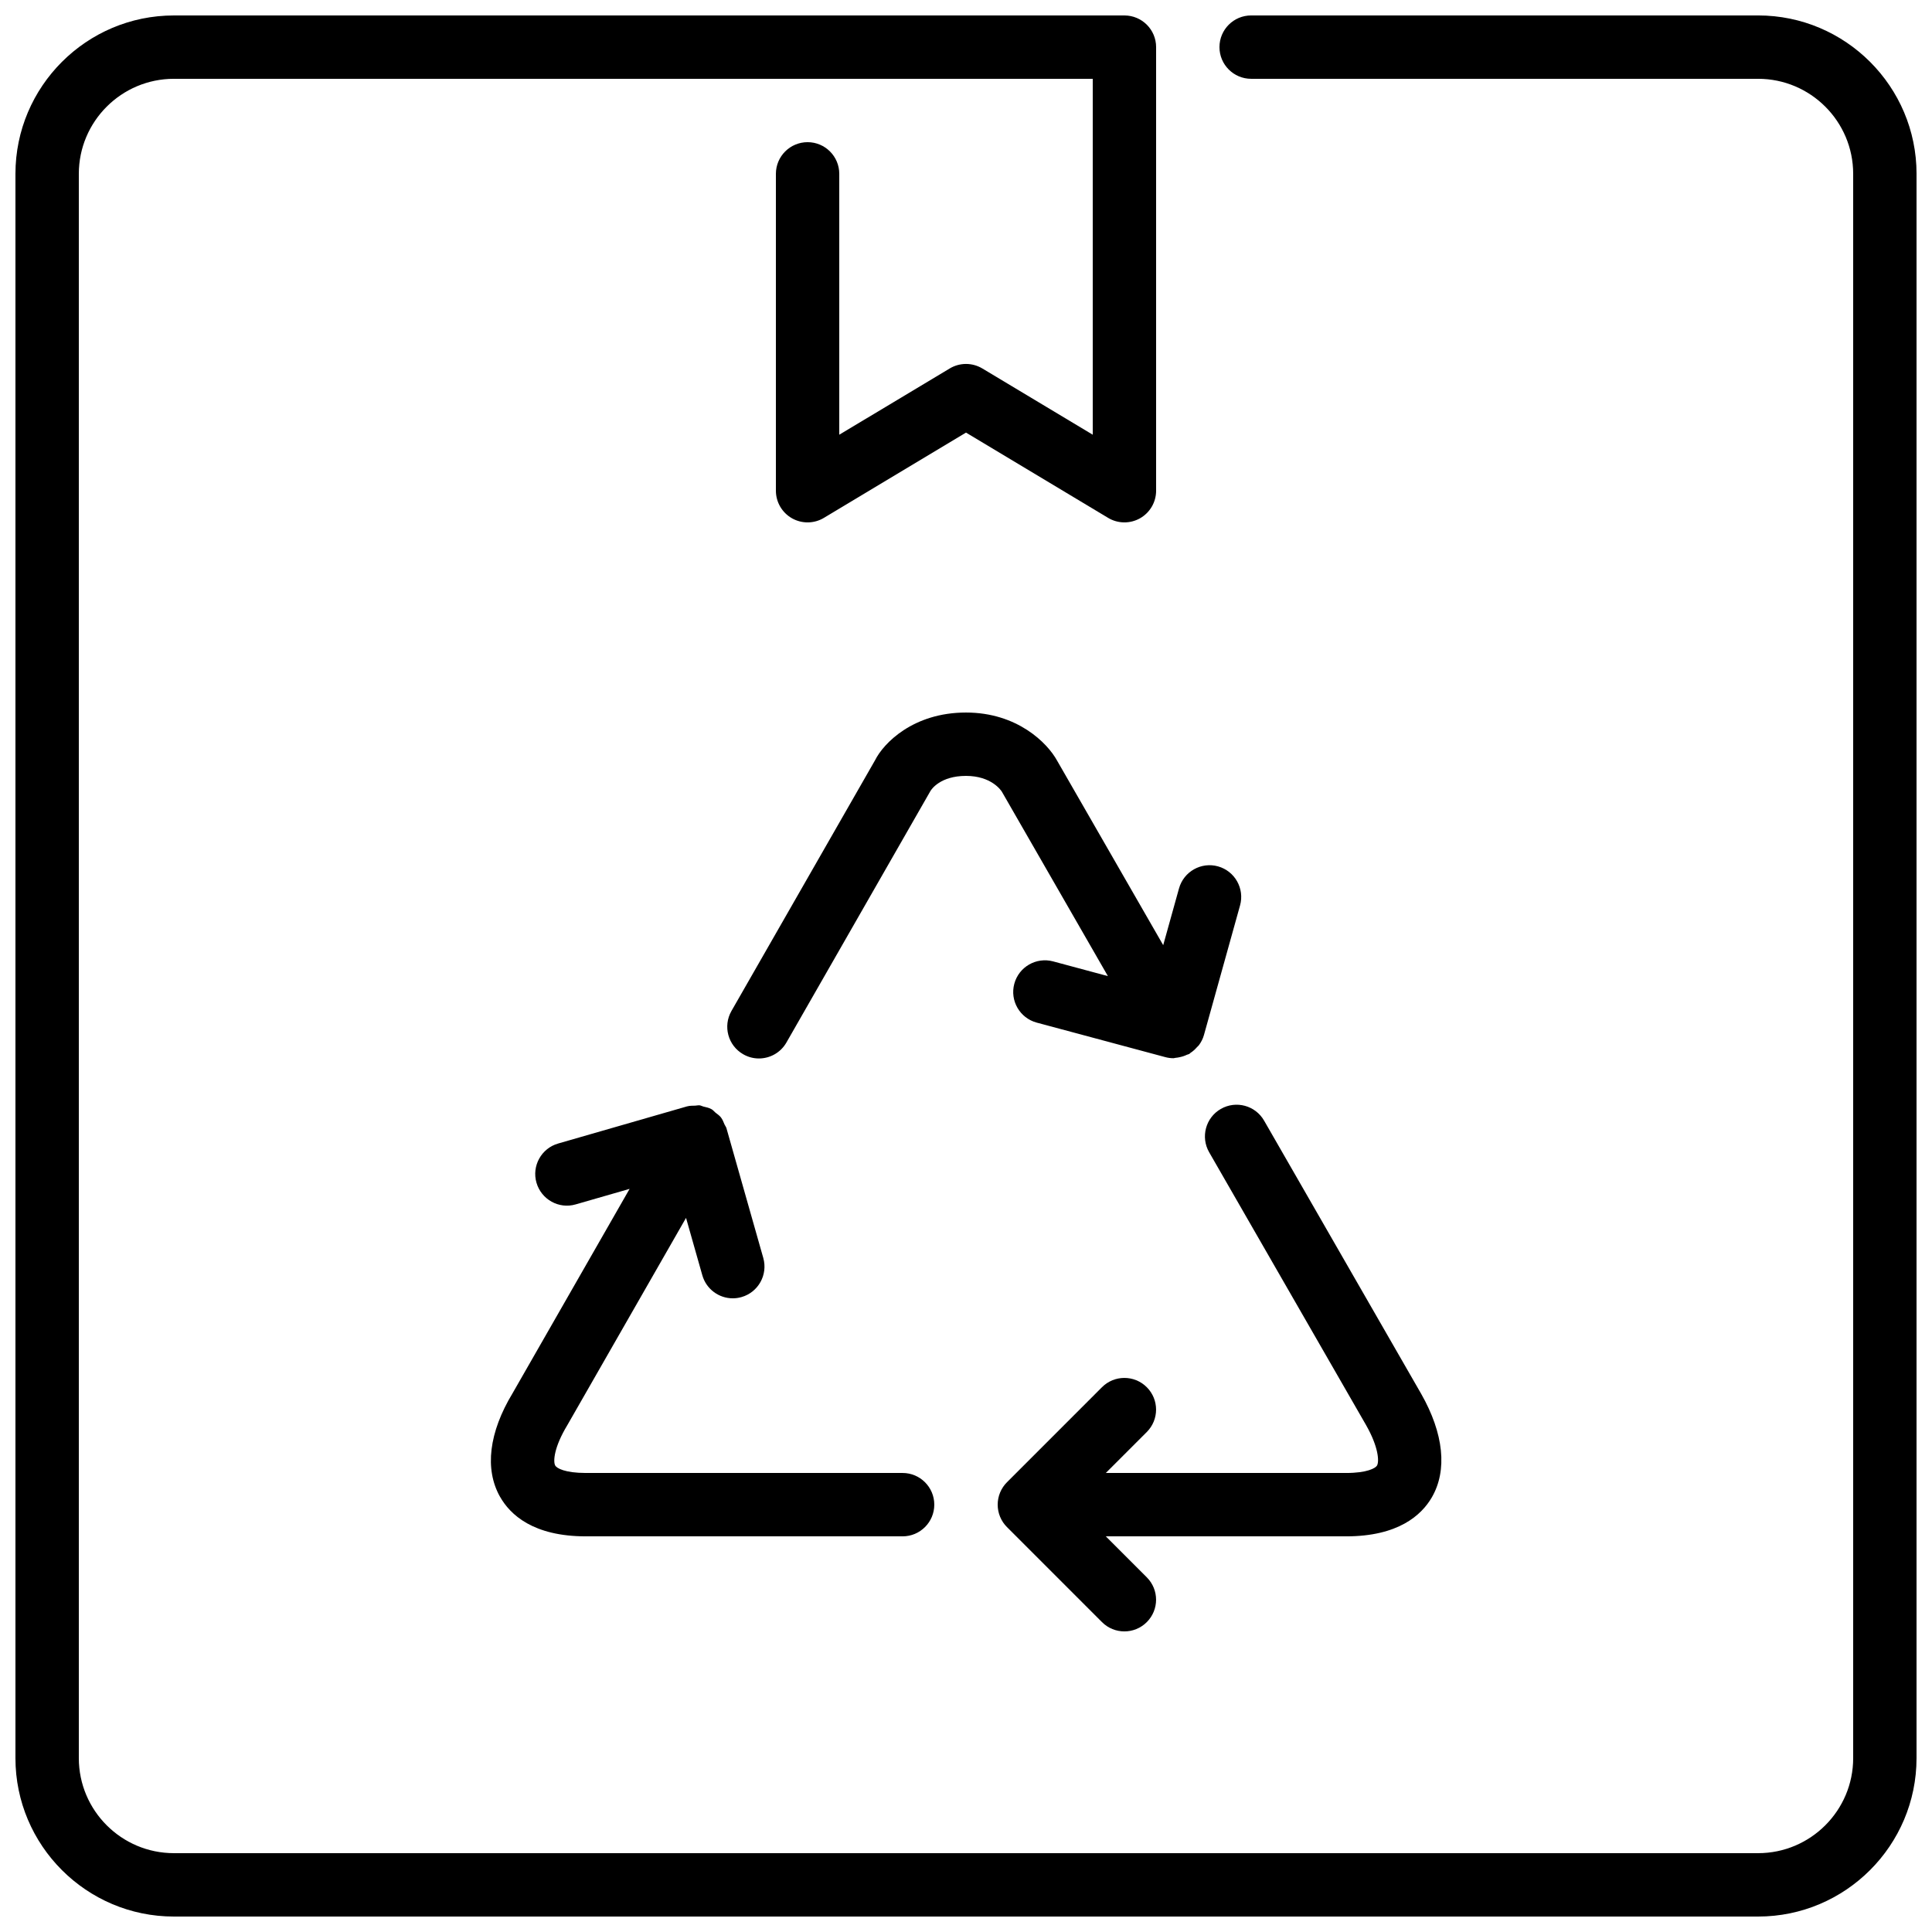 <?xml version="1.0" encoding="UTF-8"?>
<!-- Uploaded to: ICON Repo, www.iconrepo.com, Generator: ICON Repo Mixer Tools -->
<svg width="800px" height="800px" version="1.1" viewBox="144 144 512 512" xmlns="http://www.w3.org/2000/svg">
 <defs>
  <clipPath id="a">
   <path d="m148.09 148.09h503.81v503.81h-503.81z"/>
  </clipPath>
 </defs>
 <g clip-path="url(#a)">
  <path d="m651.9 190.08v419.84c0 23.145-18.832 41.984-41.984 41.984h-419.84c-23.148 0-41.984-18.84-41.984-41.984v-419.84c0-23.148 18.836-41.984 41.984-41.984h251.91c4.633 0 8.395 3.754 8.395 8.398v117.55c0 3.023-1.629 5.809-4.258 7.305-2.629 1.484-5.867 1.453-8.461-0.109l-37.66-22.598-37.66 22.598c-2.598 1.562-5.836 1.594-8.465 0.109-2.629-1.496-4.258-4.281-4.258-7.305v-83.969c0-4.644 3.762-8.398 8.398-8.398 4.633 0 8.395 3.754 8.395 8.398v69.129l29.266-17.555c2.668-1.598 5.977-1.598 8.648 0l29.262 17.555v-94.32h-243.51c-13.887 0-25.191 11.293-25.191 25.191v419.84c0 13.891 11.305 25.191 25.191 25.191h419.84c13.891 0 25.191-11.301 25.191-25.191v-419.84c0-13.898-11.301-25.191-25.191-25.191h-134.35c-4.637 0-8.398-3.762-8.398-8.395 0-4.644 3.762-8.398 8.398-8.398h134.35c23.152 0 41.984 18.836 41.984 41.984zm-227.75 155.51c-2.594-4.734-10.598-12.762-24.156-12.762-14.039 0-21.883 8.195-24.082 12.621l-38.074 66.477c-2.301 4.031-0.906 9.16 3.117 11.461 1.309 0.758 2.746 1.117 4.164 1.117 2.914 0 5.742-1.52 7.289-4.223l38.172-66.664c0.242-0.402 2.586-3.996 9.414-3.996 6.691 0 9.27 3.797 9.512 4.191l28.098 48.867-14.52-3.902c-4.477-1.191-9.078 1.453-10.285 5.938-1.203 4.473 1.453 9.074 5.926 10.285l34.074 9.145c0.723 0.199 1.453 0.293 2.176 0.293 0.203 0 0.379-0.086 0.57-0.102 0.363-0.016 0.707-0.094 1.059-0.168 0.699-0.141 1.336-0.352 1.965-0.656 0.195-0.09 0.402-0.09 0.59-0.199 0.133-0.066 0.199-0.203 0.316-0.277 0.656-0.422 1.219-0.934 1.73-1.52 0.176-0.195 0.379-0.336 0.531-0.547 0.578-0.789 1.047-1.68 1.324-2.68l9.566-34.34c1.242-4.469-1.371-9.094-5.828-10.348-4.477-1.25-9.102 1.379-10.348 5.836l-4.188 15.039zm-147.64 195.06c2.703 4.785 8.84 10.496 22.723 10.496h83.965c4.637 0 8.398-3.762 8.398-8.395 0-4.637-3.762-8.398-8.398-8.398h-83.965c-5.527 0-7.711-1.277-8.086-1.957-0.613-1.082-0.32-4.887 3.172-10.664l31.488-54.98 4.316 15.207c1.051 3.691 4.406 6.109 8.07 6.109 0.754 0 1.527-0.105 2.301-0.324 4.457-1.27 7.043-5.906 5.785-10.371l-9.766-34.402c-0.102-0.352-0.355-0.621-0.496-0.957-0.277-0.664-0.531-1.328-0.973-1.906-0.395-0.504-0.941-0.855-1.445-1.258-0.344-0.285-0.598-0.648-0.992-0.875-0.016-0.008-0.031-0.008-0.051-0.016-0.023-0.008-0.031-0.027-0.051-0.043-0.652-0.359-1.383-0.496-2.106-0.672-0.336-0.082-0.648-0.285-0.992-0.32-0.395-0.051-0.789 0.078-1.184 0.086-0.695 0.023-1.395-0.008-2.059 0.176-0.016 0.008-0.039 0-0.059 0.008l-34.191 9.852c-4.449 1.273-7.027 5.934-5.742 10.387 1.293 4.457 5.953 7.043 10.395 5.742l14.285-4.113-31.012 54.16c-6.273 10.375-7.457 20.117-3.332 27.43zm246.93 0.184c4.172-7.168 3.184-16.918-2.812-27.457l-41.633-72.406c-2.309-4.012-7.438-5.406-11.469-3.09-4.016 2.312-5.398 7.449-3.09 11.473l41.613 72.355c3.273 5.758 3.492 9.605 2.871 10.68-0.395 0.68-2.609 1.965-8.168 1.965h-63.699l10.855-10.855c3.285-3.285 3.285-8.59 0-11.875-3.281-3.281-8.59-3.281-11.871 0l-25.184 25.191c-0.781 0.773-1.395 1.703-1.82 2.727-0.848 2.051-0.848 4.367 0 6.418 0.426 1.023 1.039 1.957 1.82 2.727l25.184 25.191c1.637 1.637 3.785 2.461 5.938 2.461 2.148 0 4.297-0.824 5.934-2.461 3.285-3.281 3.285-8.59 0-11.871l-10.855-10.859h63.699c13.793 0 19.941-5.609 22.688-10.312z" fill-rule="evenodd"/>
 </g>
</svg>